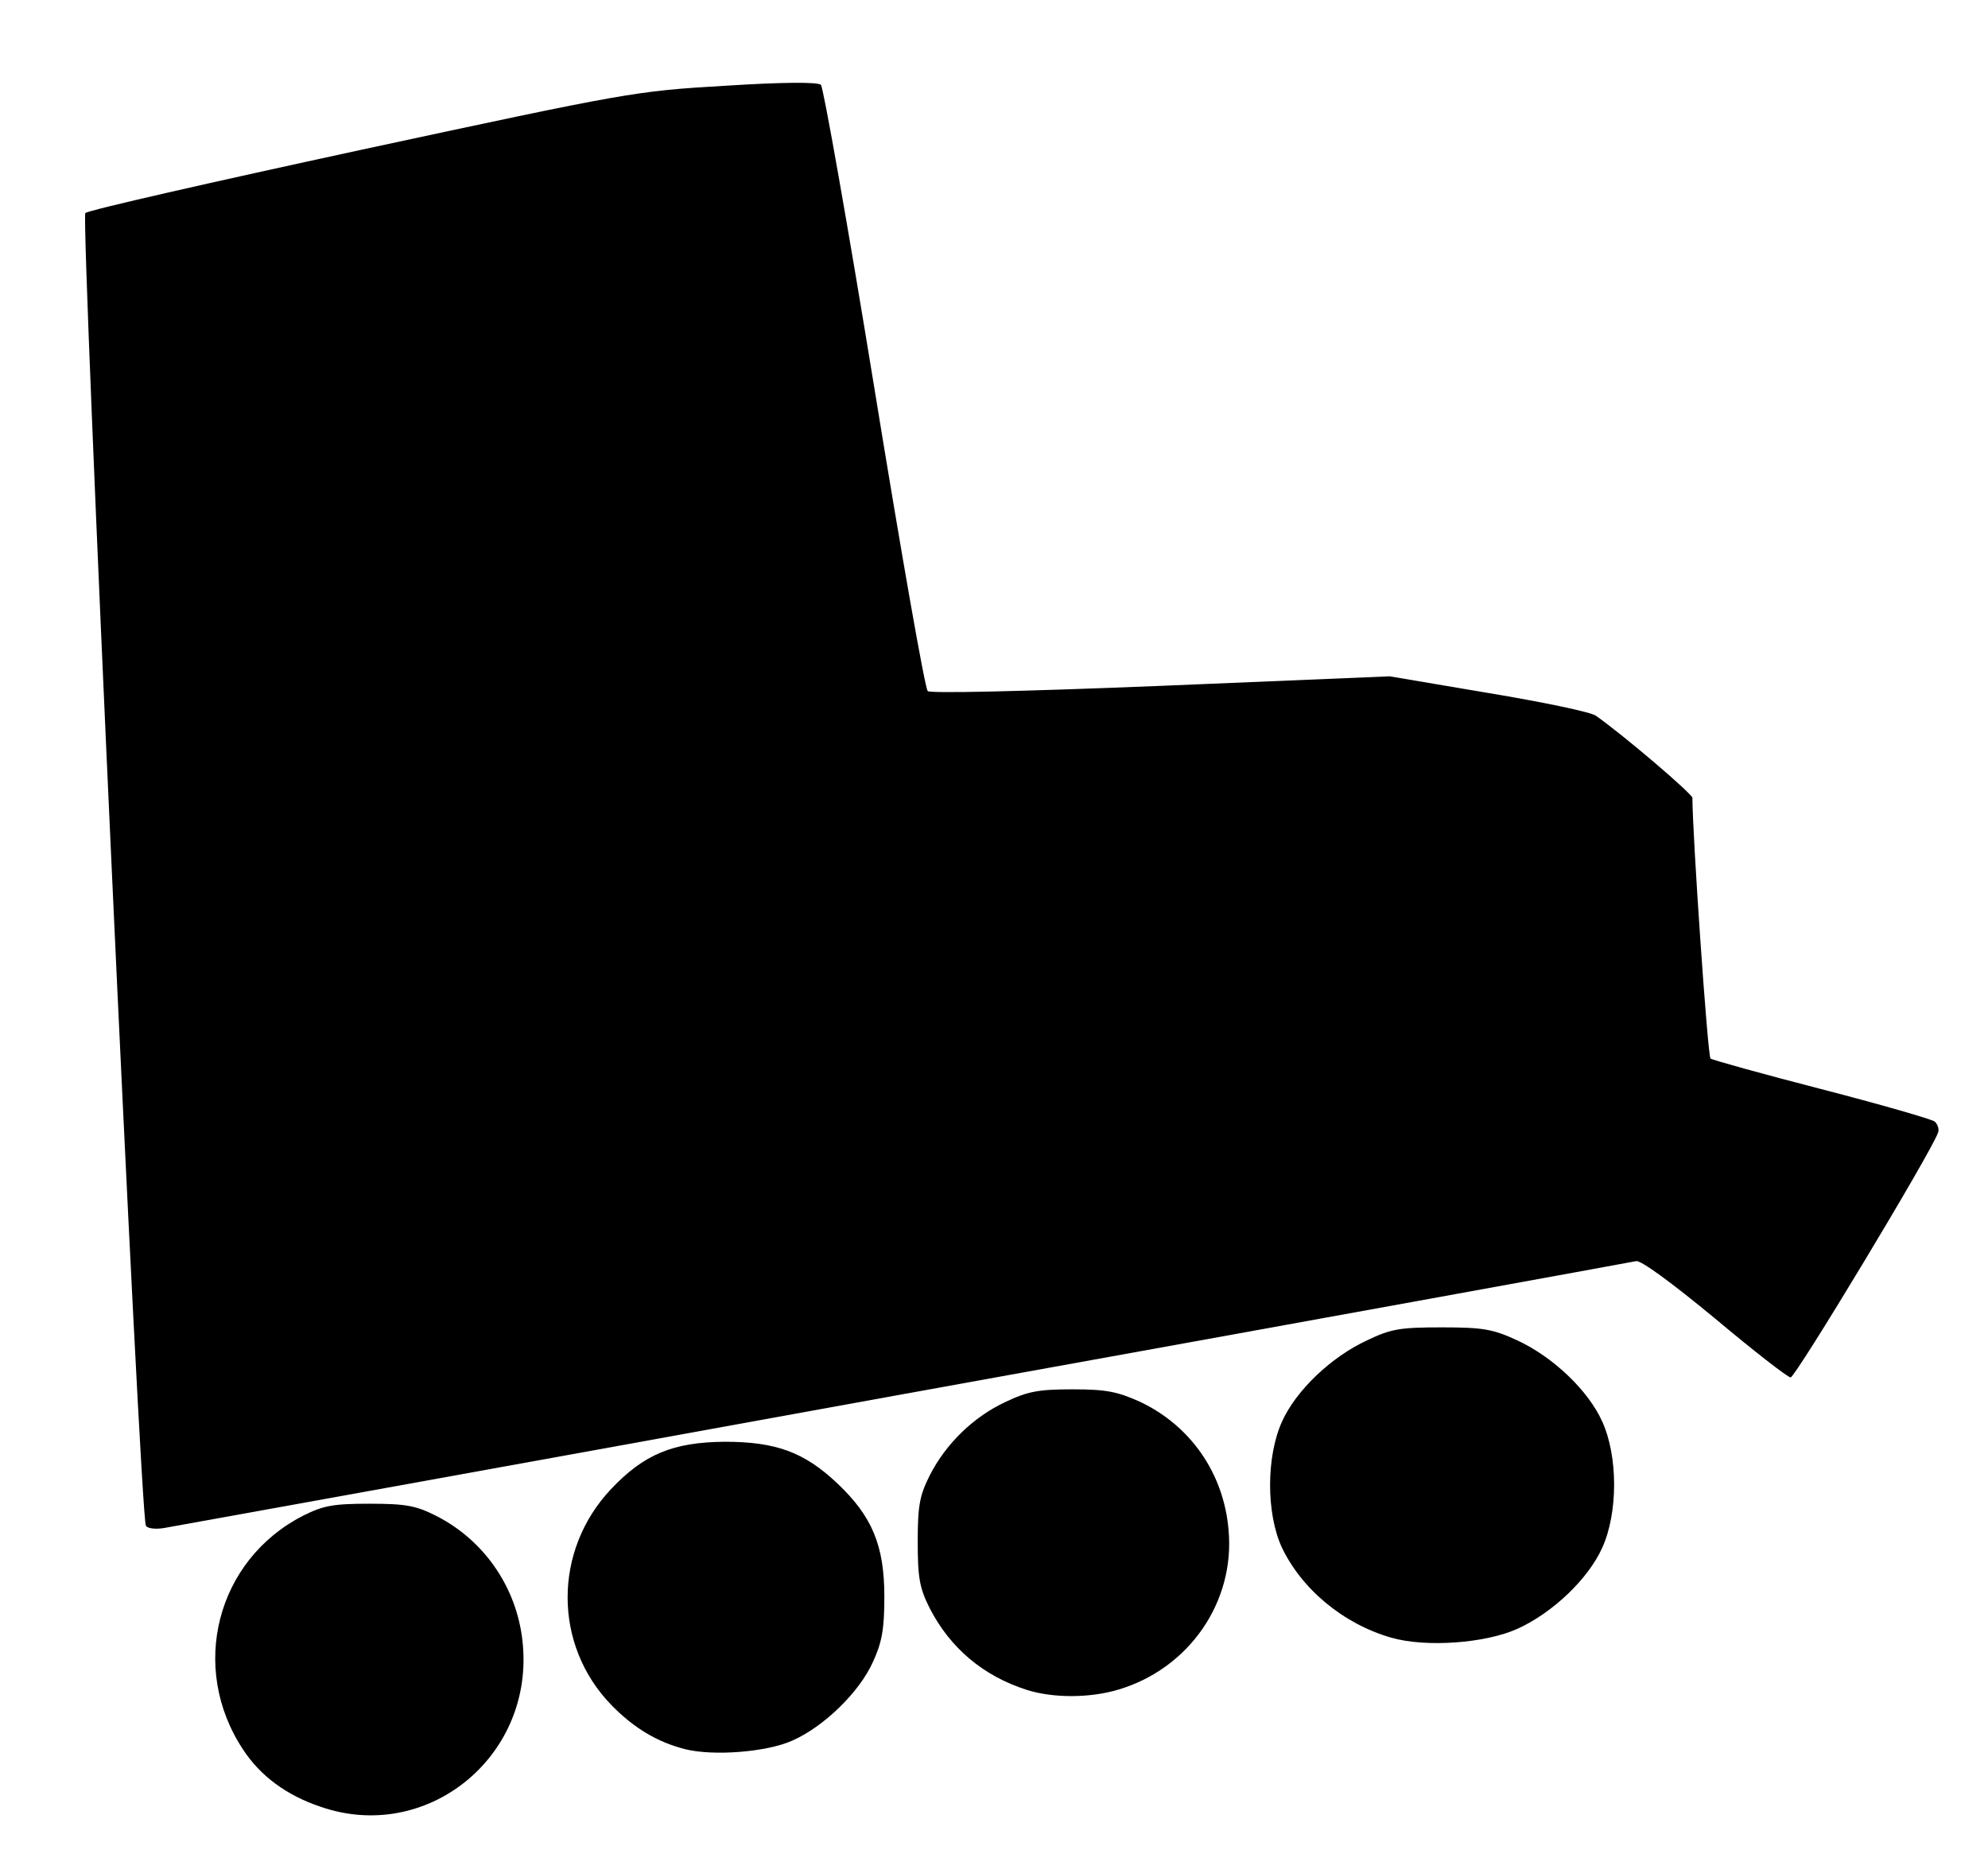 <?xml version="1.0" encoding="UTF-8"?>
<!DOCTYPE svg  PUBLIC '-//W3C//DTD SVG 20010904//EN'  'http://www.w3.org/TR/2001/REC-SVG-20010904/DTD/svg10.dtd'>
<svg width="417px" height="393px" version="1.0" viewBox="0 0 4170 3930" xmlns="http://www.w3.org/2000/svg">
<g>
<path d="m673 3791c-72-24-127-65-163-120-114-172-56-398 126-491 42-21 63-25 139-25s97 4 139 25c105 53 174 157 183 274 19 236-204 413-424 337z"/>
<path d="m1437 3670c-59-15-108-45-154-92-123-126-123-325-1-454 69-73 130-98 238-99 108 0 167 22 236 87 73 69 99 130 99 238 0 68-5 96-24 137-28 63-103 136-169 165-53 24-165 33-225 18z"/>
<path d="m2155 3546c-92-29-162-88-205-172-21-42-25-63-25-139s4-97 25-139c34-67 92-123 158-154 48-23 71-27 142-27s94 5 141 26c106 50 176 150 186 269 14 151-83 291-231 335-60 18-136 18-191 1z"/>
<path d="m2918 3436c-101-29-189-103-230-191-32-71-32-189 1-262 29-65 103-136 179-171 50-24 69-27 157-27 87 0 107 4 157 27 76 35 150 106 179 171 33 73 33 191 0 264-29 65-103 136-177 170-68 31-193 40-266 19z"/>
<path d="m306 3201c-12-19-137-2744-127-2754 6-6 266-65 580-133 558-120 573-123 761-134 124-8 196-8 202-2 5 5 56 292 112 636s106 630 112 636c5 5 191 1 489-11l480-20 207 35c114 19 216 40 226 48 62 44 202 164 202 172 0 76 32 542 38 547 4 3 108 32 232 64s231 63 238 68c7 6 10 17 7 24-16 44-299 513-309 513-6 0-78-56-159-124-92-76-155-122-165-120-9 2-701 128-1537 279-836 152-1534 278-1551 281-18 3-35 1-38-5z"/>
</g>
</svg>
